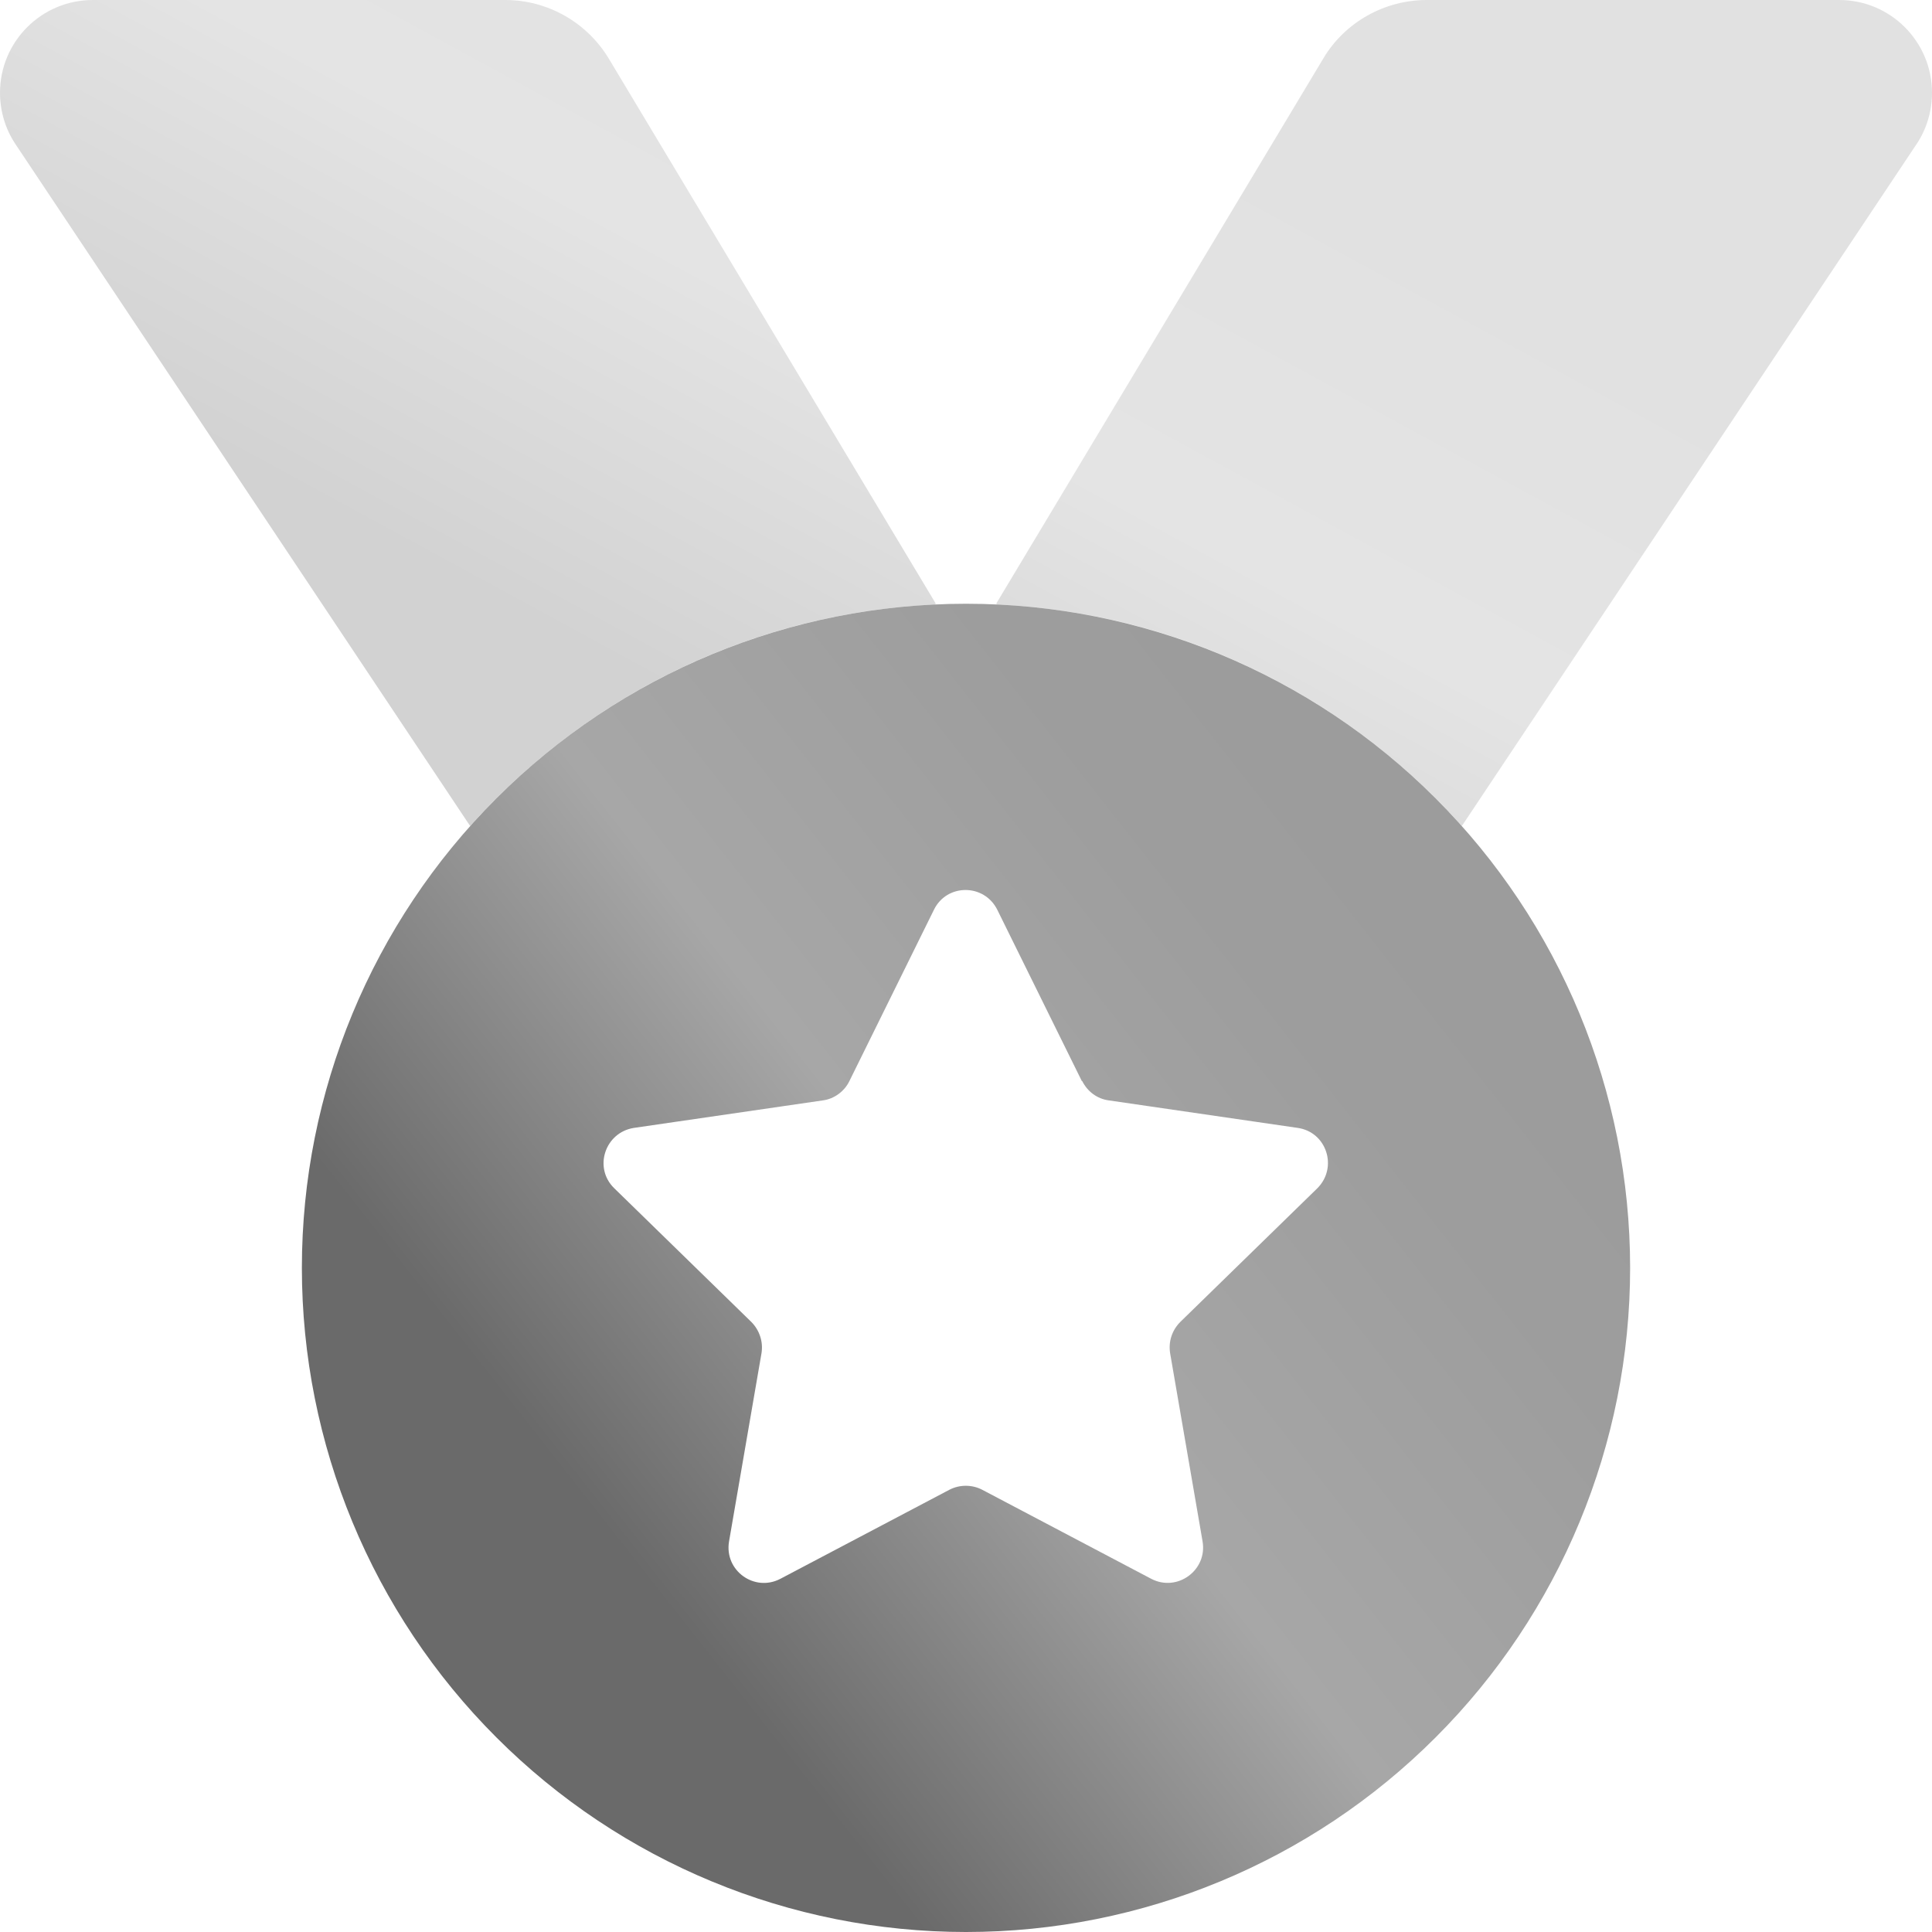 <svg width="20" height="20" viewBox="0 0 20 20" fill="none" xmlns="http://www.w3.org/2000/svg">
<g id="medal-duotone-solid 1" clip-path="url(#clip0_7307_1748)">
<path id="Vector" opacity="0.3" d="M0 0.961C0 1.148 0.055 1.336 0.16 1.492L4.867 8.551C6.059 7.215 7.766 6.348 9.672 6.258L9.688 6.25L6.301 0.605C6.074 0.23 5.668 0 5.23 0H0.961C0.43 0 0 0.43 0 0.961ZM10.312 6.25L10.328 6.258C12.238 6.348 13.941 7.215 15.133 8.551L19.84 1.492C19.945 1.336 20 1.148 20 0.961C20 0.43 19.57 0 19.039 0H14.77C14.332 0 13.922 0.23 13.699 0.605L10.312 6.25Z" fill="url(#paint0_linear_7307_1748)"/>
<path id="Vector_2" d="M10 20C11.823 20 13.572 19.276 14.861 17.986C16.151 16.697 16.875 14.948 16.875 13.125C16.875 11.302 16.151 9.553 14.861 8.264C13.572 6.974 11.823 6.25 10 6.25C8.177 6.25 6.428 6.974 5.139 8.264C3.849 9.553 3.125 11.302 3.125 13.125C3.125 14.948 3.849 16.697 5.139 17.986C6.428 19.276 8.177 20 10 20ZM11.203 11.191C11.258 11.301 11.359 11.375 11.477 11.391L13.434 11.676C13.734 11.719 13.852 12.086 13.637 12.301L12.219 13.684C12.133 13.77 12.094 13.887 12.113 14.008L12.449 15.957C12.5 16.254 12.188 16.484 11.918 16.344L10.168 15.422C10.062 15.367 9.934 15.367 9.828 15.422L8.078 16.344C7.809 16.484 7.496 16.258 7.547 15.957L7.883 14.008C7.902 13.891 7.863 13.77 7.777 13.684L6.359 12.301C6.141 12.09 6.262 11.723 6.562 11.676L8.52 11.391C8.637 11.375 8.742 11.297 8.793 11.191L9.668 9.418C9.801 9.145 10.188 9.145 10.324 9.418L11.199 11.191H11.203Z" fill="url(#paint1_linear_7307_1748)"/>
</g>
<defs>
<linearGradient id="paint0_linear_7307_1748" x1="20.182" y1="1.088" x2="12.658" y2="14.915" gradientUnits="userSpaceOnUse">
<stop stop-color="#9B9B9B"/>
<stop offset="0.245" stop-color="#9D9D9D"/>
<stop offset="0.485" stop-color="#A7A7A7"/>
<stop offset="0.745" stop-color="#6A6A6A"/>
<stop offset="1" stop-color="#696969"/>
</linearGradient>
<linearGradient id="paint1_linear_7307_1748" x1="17" y1="8" x2="3" y2="19" gradientUnits="userSpaceOnUse">
<stop stop-color="#9B9B9B"/>
<stop offset="0.245" stop-color="#9D9D9D"/>
<stop offset="0.485" stop-color="#A7A7A7"/>
<stop offset="0.745" stop-color="#6A6A6A"/>
<stop offset="1" stop-color="#696969"/>
</linearGradient>
<clipPath id="clip0_7307_1748">
<rect width="20" height="20" fill="white"/>
</clipPath>
</defs>
</svg>
